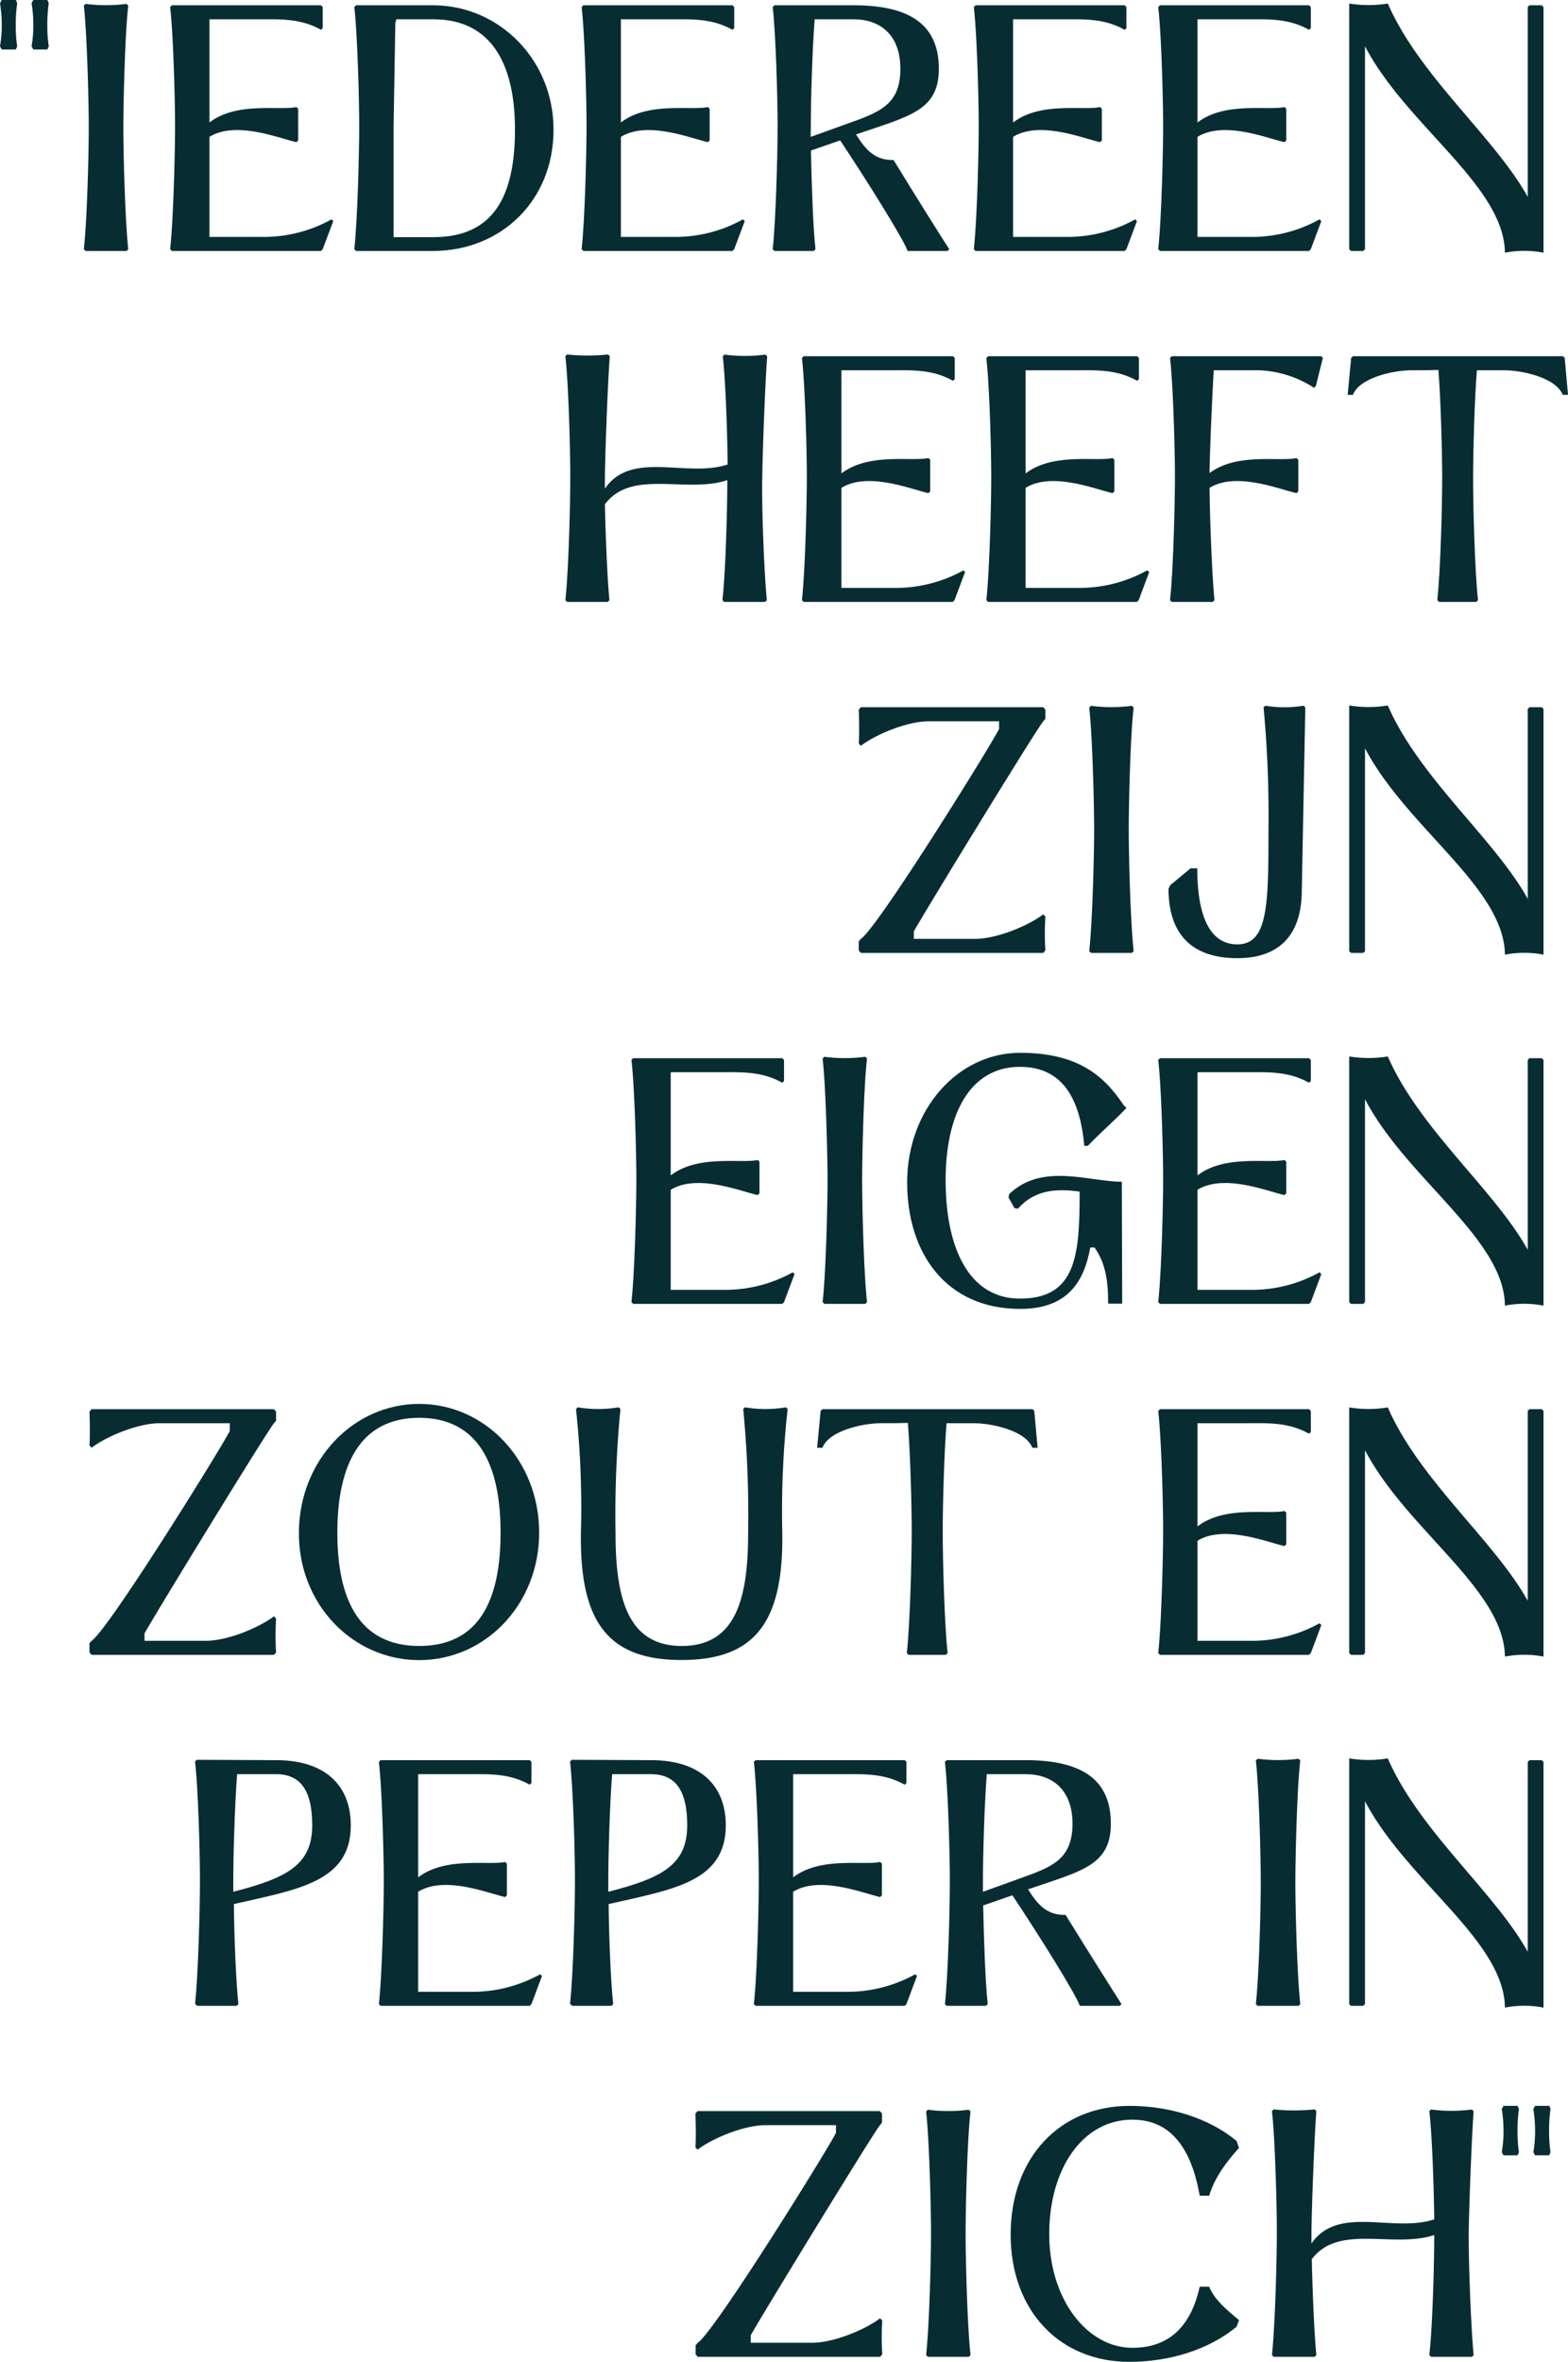 <svg xmlns="http://www.w3.org/2000/svg" viewBox="0 0 268.19 403.8"><defs><style>.cls-1{fill:#072d33;}</style></defs><g id="Layer_2" data-name="Layer 2"><g id="Design"><path class="cls-1" d="M2.94.54A26,26,0,0,0,2.7,4.62a22,22,0,0,0,.24,3.3l-.24.54H.3L0,7.92a20.72,20.72,0,0,0,.3-3.3A23.72,23.72,0,0,0,0,.54L.3,0H2.7Zm5.4,0A26,26,0,0,0,8.1,4.62a22,22,0,0,0,.24,3.3l-.24.54H5.7l-.3-.54a20.72,20.72,0,0,0,.3-3.3A23.72,23.72,0,0,0,5.4.54L5.7,0H8.1Z"/><path class="cls-1" d="M14.34,42.6c.54-4.86.84-16.08.84-20.88,0-4.38-.3-16-.84-20.76l.3-.3a27,27,0,0,0,7,0l.3.3c-.54,4.38-.84,16.2-.84,20.76,0,4.86.3,16,.84,20.88l-.3.3h-7Z"/><path class="cls-1" d="M57,37.8l-1.8,4.8-.3.3H29.4l-.3-.3c.54-4.86.84-16.26.84-21.06,0-4.62-.3-15.72-.84-20.34l.3-.3H54.9l.3.3V4.8l-.3.3c-3.54-2-7.08-1.8-10.62-1.8H35.82V20.94c4.68-3.6,12-2,14.88-2.64l.3.3V24l-.3.3c-2.82-.6-10.32-3.72-14.88-.9V40.5h9.66a23.84,23.84,0,0,0,11.22-3Z"/><path class="cls-1" d="M94.68,22.14c0,12.3-9.12,20.7-20.46,20.76H60.9l-.3-.3c.54-4.86.84-16.26.84-21.06,0-4.62-.3-15.72-.84-20.34l.3-.3H74.22C85.56,1,94.68,10.38,94.68,22.14Zm-6.6,0c0-11-3.9-18.78-13.86-18.84H67.8l-.18.6-.3,17.64v19h6.9C84.3,40.5,88.08,33.72,88.08,22.14Z"/><path class="cls-1" d="M127.38,37.8l-1.8,4.8-.3.3H99.78l-.3-.3c.54-4.86.84-16.26.84-21.06,0-4.62-.3-15.72-.84-20.34l.3-.3h25.5l.3.3V4.8l-.3.3c-3.54-2-7.08-1.8-10.62-1.8H106.2V20.94c4.68-3.6,12-2,14.88-2.64l.3.3V24l-.3.3c-2.82-.6-10.32-3.72-14.88-.9V40.5h9.66a23.84,23.84,0,0,0,11.22-3Z"/><path class="cls-1" d="M162.36,42.6l-.3.3h-6.84c-.42-1.56-6.72-11.7-11.52-18.9l-5,1.74c.12,5.52.36,13.14.78,16.86l-.3.3h-6.72l-.3-.3c.54-4.86.84-16.26.84-21.06,0-4.62-.3-15.72-.84-20.34l.3-.3H146c9.84,0,14.58,3.48,14.58,10.86,0,7.2-5.1,8.1-14.16,11.22l.54.84c1.92,2.88,3.66,3.54,5.88,3.54C156.54,33.42,161.52,41.34,162.36,42.6Zm-23.7-19.2L146,20.76c4.8-1.74,8-3.18,8-9s-3.48-8.46-8-8.46h-6.66c-.42,5.28-.66,14.22-.66,18.24Z"/><path class="cls-1" d="M194.46,37.8l-1.8,4.8-.3.3h-25.5l-.3-.3c.54-4.86.84-16.26.84-21.06,0-4.62-.3-15.72-.84-20.34l.3-.3h25.5l.3.3V4.8l-.3.3c-3.54-2-7.08-1.8-10.62-1.8h-8.46V20.94c4.68-3.6,12-2,14.88-2.64l.3.3V24l-.3.3c-2.82-.6-10.32-3.72-14.88-.9V40.5h9.66a23.84,23.84,0,0,0,11.22-3Z"/><path class="cls-1" d="M226,37.8l-1.8,4.8-.3.3h-25.5l-.3-.3c.54-4.86.84-16.26.84-21.06,0-4.62-.3-15.72-.84-20.34l.3-.3h25.5l.3.3V4.8l-.3.3c-3.54-2-7.08-1.8-10.62-1.8h-8.46V20.94c4.68-3.6,12-2,14.88-2.64l.3.3V24l-.3.3c-2.82-.6-10.32-3.72-14.88-.9V40.5h9.66a23.8,23.8,0,0,0,11.21-3Z"/><path class="cls-1" d="M264,43.2a17.41,17.41,0,0,0-6.6,0c-.12-11.46-16.79-21.66-23.93-35.28V42.6l-.3.3h-2.1l-.3-.3V.6a20.3,20.3,0,0,0,6.6,0c5.4,12.42,18.29,22.86,23.93,33.06V1.2l.3-.3h2.1l.3.3v42Z"/><path class="cls-1" d="M131.16,102.6l-.3.3h-7l-.3-.3c.54-4.68.84-15.48.84-20.52-7,2.34-16.38-2-20.94,4.14.12,5.46.42,12.78.78,16.38l-.3.3H97l-.3-.3c.54-4.86.84-16.26.84-21.06,0-4.62-.3-16-.84-20.64l.3-.3a33.73,33.73,0,0,0,7,0l.3.3c-.36,4.74-.78,16.08-.84,20.64v2c4.56-6.66,14-1.8,21-4.14-.06-5.4-.36-14.46-.84-18.48l.3-.3a27,27,0,0,0,7,0l.3.3c-.36,4.74-.78,16.08-.84,20.64C130.26,86.34,130.68,97.74,131.16,102.6Z"/><path class="cls-1" d="M165.06,97.8l-1.8,4.8-.3.3h-25.5l-.3-.3c.54-4.86.84-16.26.84-21.06,0-4.62-.3-15.72-.84-20.34l.3-.3H163l.3.3v3.6l-.3.3c-3.54-2-7.08-1.8-10.62-1.8h-8.46V80.94c4.68-3.6,12-2,14.88-2.64l.3.3V84l-.3.3c-2.82-.6-10.32-3.72-14.88-.9v17.1h9.66a23.84,23.84,0,0,0,11.22-3Z"/><path class="cls-1" d="M196.56,97.8l-1.8,4.8-.3.3H169l-.3-.3c.54-4.86.84-16.26.84-21.06,0-4.62-.3-15.72-.84-20.34l.3-.3h25.5l.3.3v3.6l-.3.3c-3.54-2-7.08-1.8-10.62-1.8h-8.46V80.94c4.68-3.6,12-2,14.88-2.64l.3.3V84l-.3.3c-2.82-.6-10.32-3.72-14.88-.9v17.1H185a23.84,23.84,0,0,0,11.22-3Z"/><path class="cls-1" d="M226.26,61.2l-1.2,4.8-.3.3a18.63,18.63,0,0,0-9.42-3H207.6c-.3,5.1-.66,13.38-.72,17.58,4.68-3.54,12-1.92,14.88-2.58l.3.3V84l-.3.3c-2.82-.6-10.32-3.72-14.88-.9.06,5.46.42,14.88.84,19.2l-.3.3h-7l-.3-.3c.54-4.86.84-16.26.84-21.06,0-4.62-.3-15.72-.84-20.34l.3-.3H226Z"/><path class="cls-1" d="M268.19,67.5h-.9c-1.2-3-7.08-4.2-10-4.2h-4.68c-.42,5-.65,14.34-.65,18.42,0,4.86.29,16,.84,20.88l-.31.3h-6.35l-.31-.3c.55-4.86.84-16.08.84-20.88,0-4.14-.23-13.44-.65-18.48-1.56.06-3.12.06-4.62.06-2.94,0-8.82,1.2-10,4.2h-.9l.6-6.3.3-.3h35.93l.3.3Z"/><path class="cls-1" d="M156.3,159.24v1.26h10.44c4,0,9.48-2.46,11.7-4.2l.36.42a46,46,0,0,0,0,5.76l-.36.42h-31.2l-.36-.42v-1.56l.36-.42c2.88-1.86,22.32-33.18,23.64-35.88V123.3H158.94c-4,0-9.48,2.46-11.7,4.2l-.36-.42c.12-1.38.06-4.5,0-5.76l.36-.42h31.2l.36.42v1.56l-.36.42C177.06,125,157.68,156.66,156.3,159.24Z"/><path class="cls-1" d="M186.3,162.6c.54-4.86.84-16.08.84-20.88,0-4.38-.3-16-.84-20.76l.3-.3a27,27,0,0,0,7,0l.3.3c-.54,4.38-.84,16.2-.84,20.76,0,4.86.3,16,.84,20.88l-.3.3h-7Z"/><path class="cls-1" d="M211.62,163.8c-7.74,0-11.76-4.08-11.76-11.88l.3-.6,3.48-2.88h1.14c0,8.52,2.34,13,6.84,13,5.28,0,5.34-6.78,5.34-19.86a197.39,197.39,0,0,0-.84-20.64l.3-.3a19.92,19.92,0,0,0,6.54,0l.3.3-.6,31.2C222.66,159.78,218.88,163.8,211.62,163.8Z"/><path class="cls-1" d="M264,163.2a17.42,17.42,0,0,0-6.6,0c-.11-11.46-16.79-21.66-23.93-35.28V162.6l-.3.3h-2.1l-.3-.3v-42a20.3,20.3,0,0,0,6.6,0c5.4,12.42,18.3,22.86,23.93,33.06V121.2l.3-.3h2.11l.29.3v42Z"/><path class="cls-1" d="M135.9,217.8l-1.8,4.8-.3.3H108.3l-.3-.3c.54-4.86.84-16.26.84-21.06,0-4.62-.3-15.72-.84-20.34l.3-.3h25.5l.3.3v3.6l-.3.3c-3.54-2-7.08-1.8-10.62-1.8h-8.46v17.64c4.68-3.6,12-2,14.88-2.64l.3.3V204l-.3.3c-2.82-.6-10.32-3.72-14.88-.9v17.1h9.66a23.84,23.84,0,0,0,11.22-3Z"/><path class="cls-1" d="M140.7,222.6c.54-4.86.84-16.08.84-20.88,0-4.38-.3-16-.84-20.76l.3-.3a27,27,0,0,0,7,0l.3.3c-.54,4.38-.84,16.2-.84,20.76,0,4.86.3,16,.84,20.88l-.3.3h-7Z"/><path class="cls-1" d="M191.88,203l.06,19.86h-2.4c0-4-.48-7-2.34-9.6h-.72c-1.08,6-4,10.5-12,10.5-12.6,0-19.38-9.48-19.32-21.78s8.64-22,19.32-22c9.72,0,14.28,3.78,17.7,8.94l.48.48c-1.32,1.5-4.8,4.56-6.6,6.48h-.6c-.66-7.2-3.18-13.5-11-13.5-8.58,0-12.78,8.1-12.72,19.62s4.08,20,12.72,20c9.72,0,10.2-7.62,10.2-18.3-3.66-.48-7.56-.48-10.56,2.94l-.6-.12-1-1.8.12-.6c5.64-5.4,13.62-2.1,19.26-2.1Z"/><path class="cls-1" d="M226,217.8l-1.8,4.8-.3.3h-25.5l-.3-.3c.54-4.86.84-16.26.84-21.06,0-4.62-.3-15.72-.84-20.34l.3-.3h25.5l.3.3v3.6l-.3.3c-3.54-2-7.08-1.8-10.62-1.8h-8.46v17.64c4.68-3.6,12-2,14.88-2.64l.3.3V204l-.3.3c-2.82-.6-10.32-3.72-14.88-.9v17.1h9.66a23.84,23.84,0,0,0,11.22-3Z"/><path class="cls-1" d="M264,223.2a17.42,17.42,0,0,0-6.6,0c-.11-11.46-16.79-21.66-23.93-35.28V222.6l-.3.3h-2.1l-.3-.3v-42a20.3,20.3,0,0,0,6.6,0c5.4,12.42,18.3,22.86,23.93,33.06V181.2l.3-.3h2.11l.29.3v42Z"/><path class="cls-1" d="M24.72,279.24v1.26H35.16c4,0,9.48-2.46,11.7-4.2l.36.42a46,46,0,0,0,0,5.76l-.36.42H15.66l-.36-.42v-1.56l.36-.42c2.88-1.86,22.32-33.18,23.64-35.88V243.3H27.36c-4,0-9.48,2.46-11.7,4.2l-.36-.42c.12-1.38.06-4.5,0-5.76l.36-.42h31.2l.36.42v1.56l-.36.42C45.48,245,26.1,276.66,24.72,279.24Z"/><path class="cls-1" d="M51.12,262c.06-12.3,9.24-22,20.58-22s20.52,9.72,20.52,22S83,283.8,71.7,283.8,51.06,274.32,51.12,262Zm34.5,0c0-11.52-3.78-19.62-13.92-19.62s-14,8.1-14,19.62,3.78,19.38,14,19.38S85.62,273.6,85.62,262Z"/><path class="cls-1" d="M133.8,262c.24,15.54-4.86,21.78-17.22,21.78S99.12,277.56,99.36,262a158.38,158.38,0,0,0-.84-21.12l.3-.3a20.85,20.85,0,0,0,7,0l.3.3a187.36,187.36,0,0,0-.84,21.12c0,11.1,2,19.38,11.34,19.38s11.34-8.28,11.34-19.38a187.36,187.36,0,0,0-.84-21.12l.3-.3a20.85,20.85,0,0,0,7,0l.3.3A158.38,158.38,0,0,0,133.8,262Z"/><path class="cls-1" d="M177.48,247.5h-.9c-1.2-3-7.08-4.2-10-4.2h-4.68c-.42,5-.66,14.34-.66,18.42,0,4.86.3,16,.84,20.88l-.3.3H155.4l-.3-.3c.54-4.86.84-16.08.84-20.88,0-4.14-.24-13.44-.66-18.48-1.56.06-3.12.06-4.62.06-2.94,0-8.82,1.2-10,4.2h-.9l.6-6.3.3-.3h35.94l.3.3Z"/><path class="cls-1" d="M226,277.8l-1.8,4.8-.3.3h-25.5l-.3-.3c.54-4.86.84-16.26.84-21.06,0-4.62-.3-15.72-.84-20.34l.3-.3h25.5l.3.3v3.6l-.3.3c-3.54-2-7.08-1.8-10.62-1.8h-8.46v17.64c4.68-3.6,12-2,14.88-2.64l.3.3V264l-.3.3c-2.82-.6-10.32-3.72-14.88-.9v17.1h9.66a23.8,23.8,0,0,0,11.21-3Z"/><path class="cls-1" d="M264,283.2a17.41,17.41,0,0,0-6.6,0c-.12-11.46-16.79-21.66-23.93-35.28V282.6l-.3.3h-2.1l-.3-.3v-42a20.3,20.3,0,0,0,6.6,0c5.4,12.42,18.29,22.86,23.93,33.06V241.2l.3-.3h2.1l.3.3v42Z"/><path class="cls-1" d="M40,325.5c.06,5.52.36,13.32.78,17.1l-.3.3H33.72l-.36-.36c.54-4.86.84-16.26.84-21.06,0-4.62-.3-15.72-.84-20.34l.3-.3,13.56.06c8.4,0,12.78,4.32,12.78,11.16C60,321.72,50.94,323,40,325.5ZM53.4,312.06c0-5.34-1.56-8.76-6.18-8.76H40.56c-.42,5.28-.66,14.22-.66,18.24v1.86C49.08,321.06,53.4,318.78,53.4,312.06Z"/><path class="cls-1" d="M92.7,337.8l-1.8,4.8-.3.3H65.1l-.3-.3c.54-4.86.84-16.26.84-21.06,0-4.62-.3-15.72-.84-20.34l.3-.3H90.6l.3.3v3.6l-.3.3c-3.54-2-7.08-1.8-10.62-1.8H71.52v17.64c4.68-3.6,12-2,14.88-2.64l.3.3V324l-.3.3c-2.82-.6-10.32-3.72-14.88-.9v17.1h9.66a23.84,23.84,0,0,0,11.22-3Z"/><path class="cls-1" d="M104.1,325.5c.06,5.52.36,13.32.78,17.1l-.3.3H97.86l-.36-.36c.54-4.86.84-16.26.84-21.06,0-4.62-.3-15.72-.84-20.34l.3-.3,13.56.06c8.4,0,12.78,4.32,12.78,11.16C124.14,321.72,115.08,323,104.1,325.5Zm13.44-13.44c0-5.34-1.56-8.76-6.18-8.76H104.7c-.42,5.28-.66,14.22-.66,18.24v1.86C113.22,321.06,117.54,318.78,117.54,312.06Z"/><path class="cls-1" d="M156.84,337.8l-1.8,4.8-.3.3h-25.5l-.3-.3c.54-4.86.84-16.26.84-21.06,0-4.62-.3-15.72-.84-20.34l.3-.3h25.5l.3.3v3.6l-.3.3c-3.54-2-7.08-1.8-10.62-1.8h-8.46v17.64c4.68-3.6,12-2,14.88-2.64l.3.3V324l-.3.3c-2.82-.6-10.32-3.72-14.88-.9v17.1h9.66a23.84,23.84,0,0,0,11.22-3Z"/><path class="cls-1" d="M191.82,342.6l-.3.3h-6.84c-.42-1.56-6.72-11.7-11.52-18.9l-5,1.74c.12,5.52.36,13.14.78,16.86l-.3.3h-6.72l-.3-.3c.54-4.86.84-16.26.84-21.06,0-4.62-.3-15.72-.84-20.34l.3-.3h13.5c9.84,0,14.58,3.48,14.58,10.86,0,7.2-5.1,8.1-14.16,11.22l.54.84c1.92,2.88,3.66,3.54,5.88,3.54C186,333.42,191,341.34,191.82,342.6Zm-23.7-19.2,7.32-2.64c4.8-1.74,8-3.18,8-9s-3.48-8.46-8-8.46h-6.66c-.42,5.28-.66,14.22-.66,18.24Z"/><path class="cls-1" d="M214.8,342.6c.54-4.86.84-16.08.84-20.88,0-4.38-.3-16-.84-20.76l.3-.3a27,27,0,0,0,7,0l.3.3c-.54,4.38-.84,16.2-.84,20.76,0,4.86.3,16,.84,20.88l-.3.3h-7Z"/><path class="cls-1" d="M264,343.2a17.41,17.41,0,0,0-6.6,0c-.12-11.46-16.8-21.66-23.93-35.28V342.6l-.31.3h-2.1l-.29-.3v-42a20.3,20.3,0,0,0,6.6,0c5.39,12.42,18.29,22.86,23.93,33.06V301.2l.3-.3h2.1l.3.3v42Z"/><path class="cls-1" d="M128.4,399.24v1.26h10.44c4,0,9.48-2.46,11.7-4.2l.36.42a46,46,0,0,0,0,5.76l-.36.42h-31.2l-.36-.42v-1.56l.36-.42c2.88-1.86,22.32-33.18,23.64-35.88V363.3H131c-4,0-9.48,2.46-11.7,4.2l-.36-.42c.12-1.38.06-4.5,0-5.76l.36-.42h31.2l.36.42v1.56l-.36.42C149.16,365,129.78,396.66,128.4,399.24Z"/><path class="cls-1" d="M158.4,402.6c.54-4.86.84-16.08.84-20.88,0-4.38-.3-16-.84-20.76l.3-.3a27,27,0,0,0,7,0l.3.3c-.54,4.38-.84,16.2-.84,20.76,0,4.86.3,16,.84,20.88l-.3.3h-7Z"/><path class="cls-1" d="M172.86,382c0-13.14,8.4-22,20.34-22,6.84,0,13.62,2.1,18.3,6l.42,1.2c-2,2.16-4.26,5.16-5.1,8.16H205.2c-1.38-7.8-4.74-13-11.52-13-8.52,0-14.22,8.4-14.22,19.56s6.48,19.44,14.22,19.44c6.78,0,10.14-4.26,11.52-10.44h1.62c.84,2.16,3.12,4.08,5.1,5.7l-.42,1.14c-4.68,3.9-11.46,6-18.3,6C181.26,403.8,172.86,395,172.86,382Z"/><path class="cls-1" d="M252.05,402.6l-.29.3h-7l-.29-.3c.54-4.68.84-15.48.84-20.52-7,2.34-16.38-2-20.94,4.14.12,5.46.42,12.78.78,16.38l-.3.3h-7l-.3-.3c.54-4.86.84-16.26.84-21.06,0-4.62-.3-16-.84-20.64l.3-.3a33.73,33.73,0,0,0,7,0l.3.3c-.36,4.74-.78,16.08-.84,20.64v2c4.56-6.66,14-1.8,21-4.14-.06-5.4-.36-14.46-.84-18.48l.29-.3a27.1,27.1,0,0,0,7,0l.29.3c-.35,4.74-.77,16.08-.84,20.64C251.16,386.34,251.58,397.74,252.05,402.6Z"/><path class="cls-1" d="M259.8,360.54a26,26,0,0,0-.24,4.08,22,22,0,0,0,.24,3.3l-.24.54h-2.4l-.3-.54a20.72,20.72,0,0,0,.3-3.3,23.72,23.72,0,0,0-.3-4.08l.3-.54h2.4Zm5.4,0a26,26,0,0,0-.24,4.08,22,22,0,0,0,.24,3.3l-.24.54h-2.4l-.3-.54a20.72,20.72,0,0,0,.3-3.3,23.72,23.72,0,0,0-.3-4.08l.3-.54H265Z"/></g></g></svg>